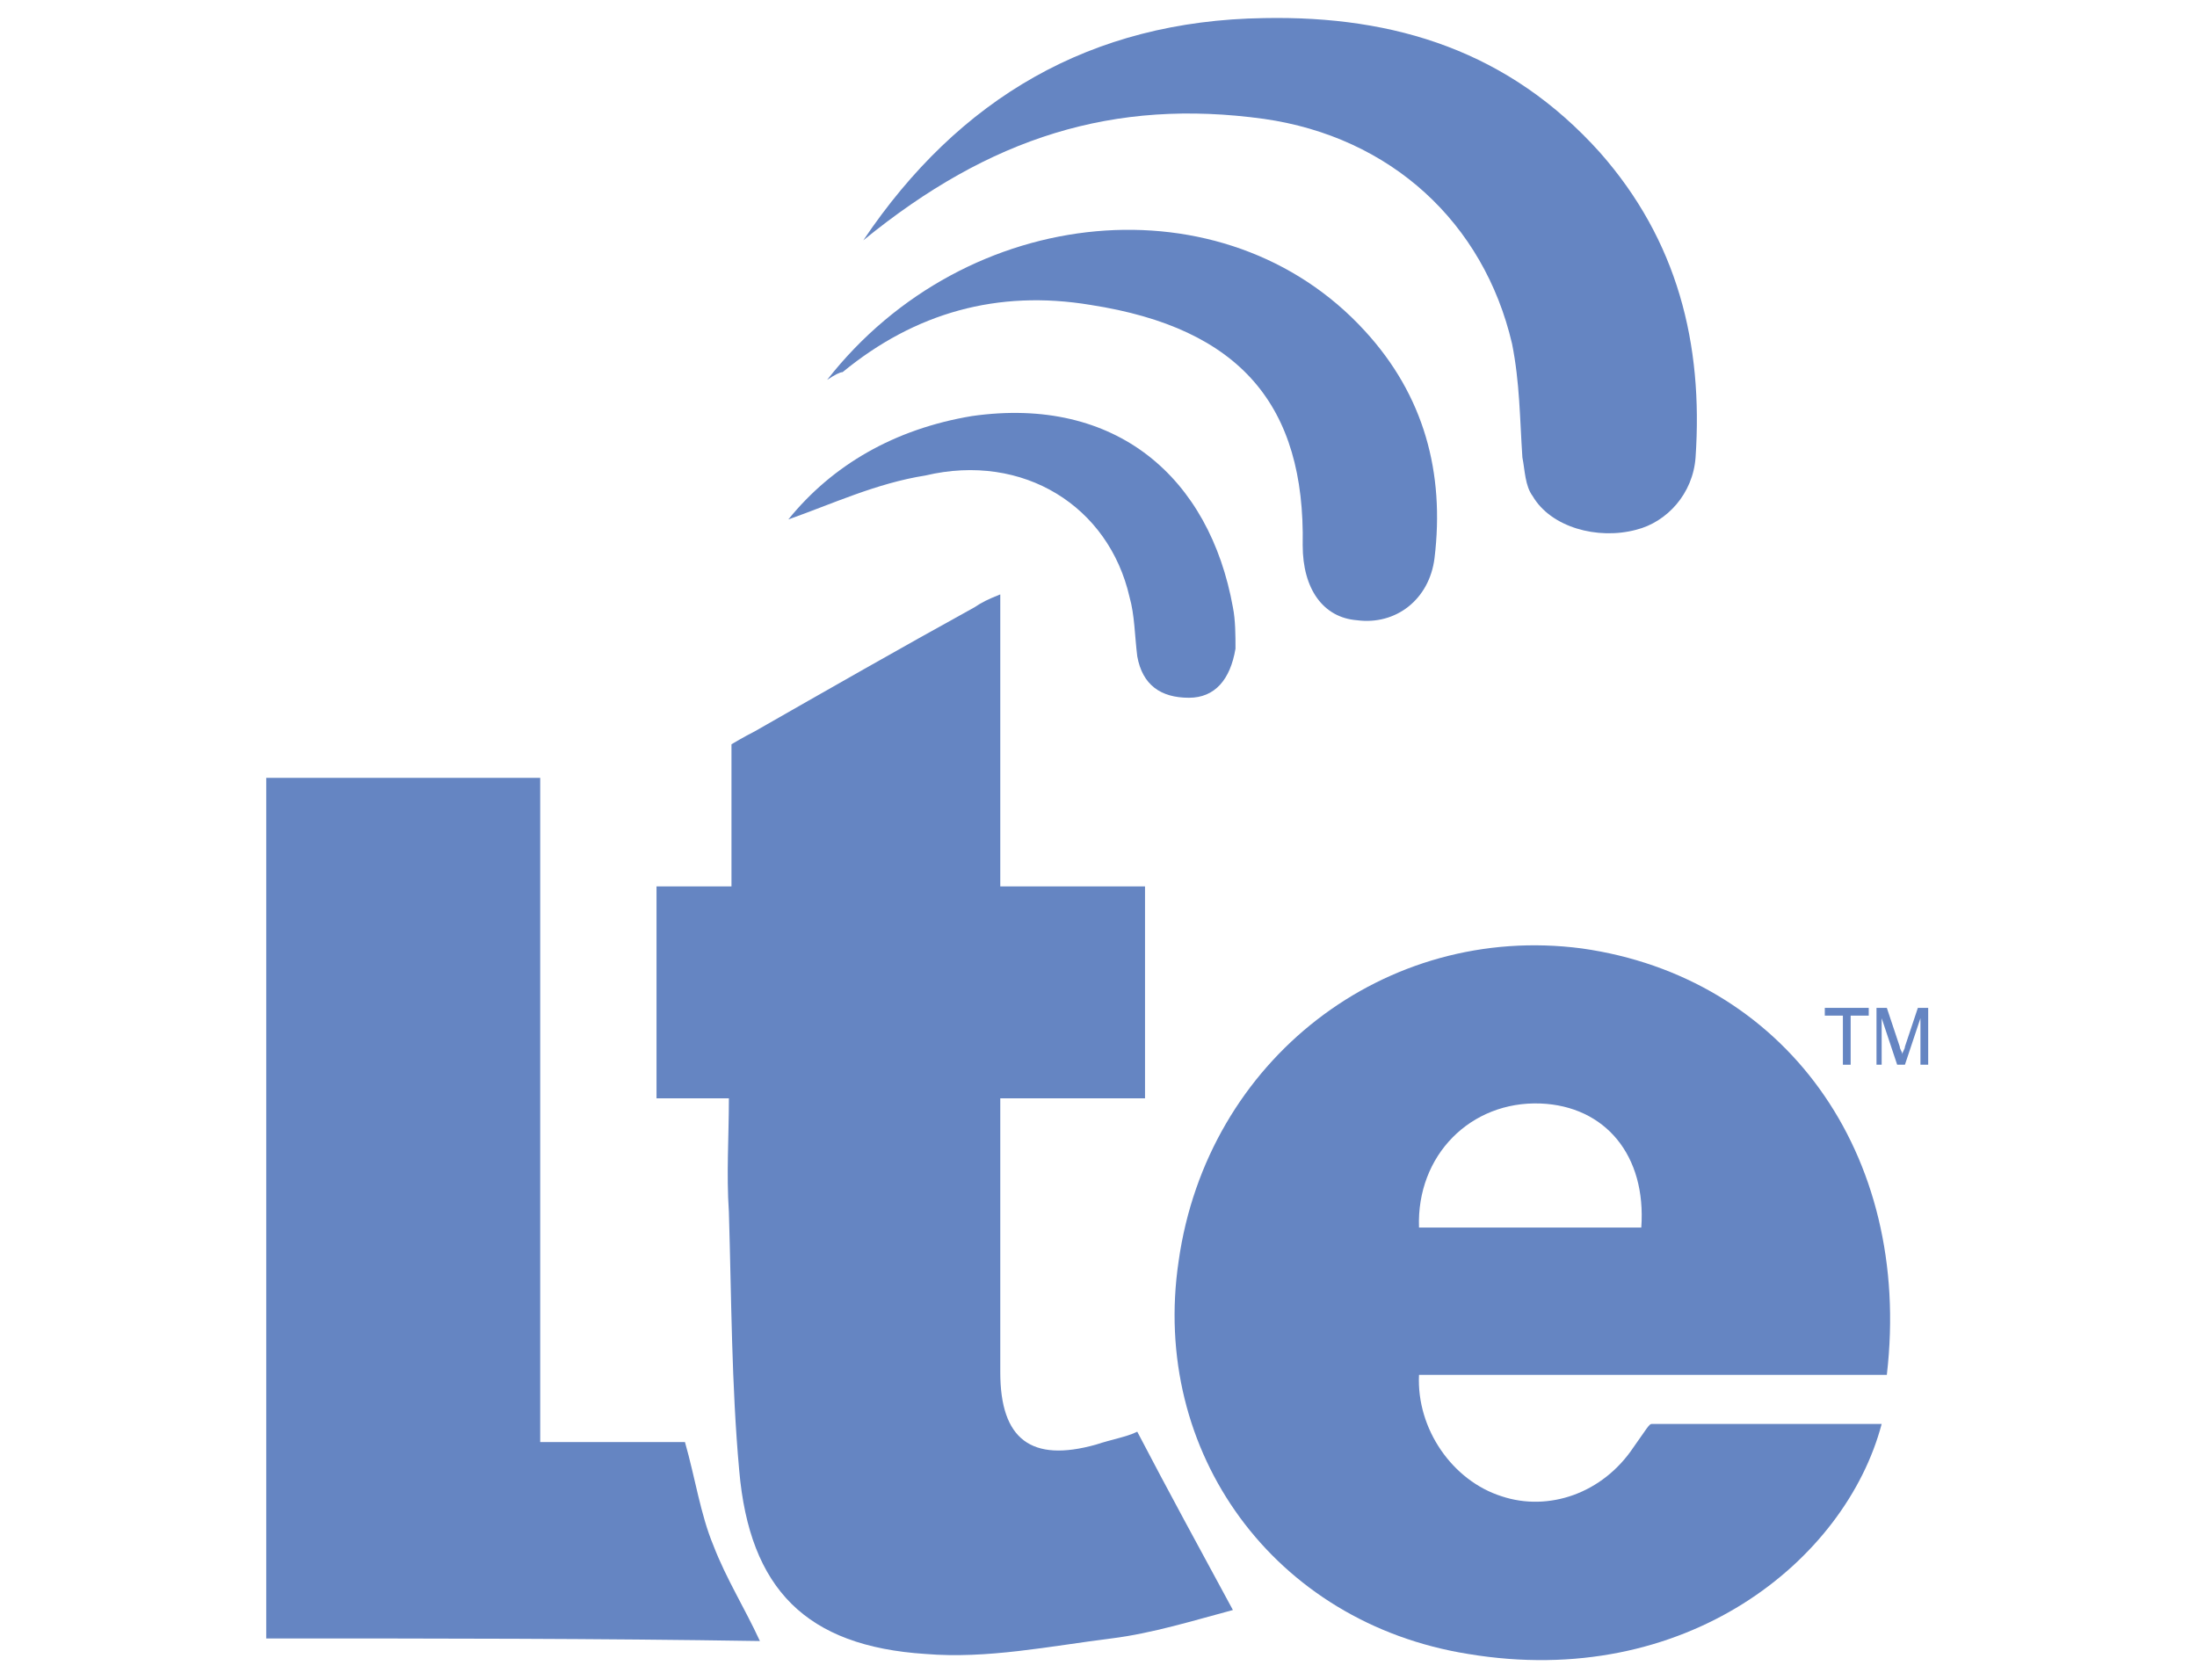 <?xml version="1.0" encoding="UTF-8"?>
<!-- Generator: Adobe Illustrator 21.1.0, SVG Export Plug-In . SVG Version: 6.00 Build 0)  -->
<svg xmlns="http://www.w3.org/2000/svg" xmlns:xlink="http://www.w3.org/1999/xlink" baseProfile="tiny" id="Layer_1" x="0px" y="0px" viewBox="0 0 85 65" xml:space="preserve">
<g>
	<g>
		<path fill="#6585C2" d="M54.9,53.2c-0.1,2.1,1.3,4.1,3.2,4.7c1.8,0.6,3.9-0.1,5.1-1.9c0.5-0.7,0.6-0.9,0.7-0.9c2.6,0,6.3,0,8.9,0    c-1.4,5.3-7.6,10.3-16,8.9c-7.5-1.2-12.3-7.8-11.2-15.2c1.1-7.8,8-13.1,15.6-12.1C69,37.8,74,44.6,73,53.2c-3,0-6,0-9,0    C61,53.2,57.9,53.2,54.9,53.2z M54.9,47.5c2.9,0,5.7,0,8.6,0c0.2-2.8-1.4-4.7-3.9-4.8C56.9,42.6,54.8,44.7,54.9,47.5z"></path>
		<path fill="#6585C2" d="M28.2,42.5c-0.9,0-1.8,0-2.8,0c0-2.8,0-5.5,0-8.2c0.9,0,1.9,0,2.9,0c0-1.5,0-3,0-4.4c0-0.4,0-1.1,0-1.1    s0.5-0.3,0.9-0.5c2.8-1.6,5.6-3.2,8.5-4.8c0.3-0.2,0.5-0.3,1-0.5c0,3.9,0,7.5,0,11.3c1.9,0,3.8,0,5.6,0c0,2.8,0,5.4,0,8.2    c-1.8,0-3.7,0-5.6,0c0,0.8,0,1.4,0,2c0,2.9,0,5.7,0,8.6c0,2.6,1.2,3.5,3.7,2.8c0.6-0.2,1.2-0.3,1.6-0.5c1.2,2.3,2.4,4.5,3.7,6.9    c-1.5,0.4-3.1,0.9-4.7,1.1c-2.4,0.3-4.8,0.8-7.2,0.6c-4.6-0.3-6.8-2.5-7.2-7.1c-0.3-3.3-0.3-6.7-0.4-10    C28.1,45.4,28.2,44,28.2,42.5z"></path>
		<path fill="#6585C2" d="M10.3,63.4c0-11.1,0-22.2,0-33.3c3.6,0,7.1,0,10.6,0c0,8.5,0,17,0,25.7c1.8,0,3.7,0,5.6,0    c0.4,1.4,0.6,2.8,1.1,4c0.5,1.3,1.2,2.4,1.8,3.7C23.1,63.4,16.8,63.4,10.3,63.4z"></path>
		<path fill="#6585C2" d="M33.4,9.3c3.7-5.5,8.8-8.5,15.5-8.6c5.1-0.1,9.5,1.3,13,5.2c3,3.4,4,7.4,3.7,11.8    c-0.1,1.4-1.1,2.5-2.3,2.8c-1.5,0.4-3.3-0.1-4-1.3c-0.3-0.4-0.3-1-0.4-1.5c-0.1-1.5-0.1-2.9-0.4-4.4c-1.1-4.7-4.7-8-9.6-8.7    C43.1,3.8,38.3,5.3,33.4,9.3z"></path>
		<path fill="#6585C2" d="M32,14.7c5.4-6.9,15.4-7.8,20.8-1.9c2.3,2.5,3.1,5.5,2.7,8.8c-0.2,1.6-1.5,2.6-3,2.4    c-1.3-0.1-2.1-1.2-2.1-2.9c0.1-5.4-2.4-8.4-8.2-9.3c-3.6-0.6-6.8,0.3-9.6,2.6C32.5,14.4,32.3,14.5,32,14.7z"></path>
		<path fill="#6585C2" d="M30.5,20.1c1.7-2.1,4.1-3.5,7.1-4c5.6-0.8,9.2,2.4,10.1,7.4c0.1,0.5,0.1,1.1,0.1,1.6    C47.6,26.3,47,27,46,27c-1.1,0-1.8-0.5-2-1.6c-0.1-0.8-0.1-1.6-0.3-2.3c-0.8-3.5-4.1-5.6-7.9-4.7C33.9,18.7,32.2,19.5,30.5,20.1z"></path>
	</g>
	<g>
		<path fill="#6585C2" d="M71.3,41.2v-1.9h-0.7v-0.3h1.7v0.3h-0.7v1.9H71.3z"></path>
		<path fill="#6585C2" d="M72.6,41.2v-2.2H73l0.5,1.5c0,0.1,0.1,0.2,0.1,0.3c0-0.1,0.1-0.2,0.1-0.3l0.5-1.5h0.4v2.2h-0.3v-1.8    l-0.6,1.8h-0.3l-0.6-1.8v1.8H72.6z"></path>
	</g>
</g>
</svg>
